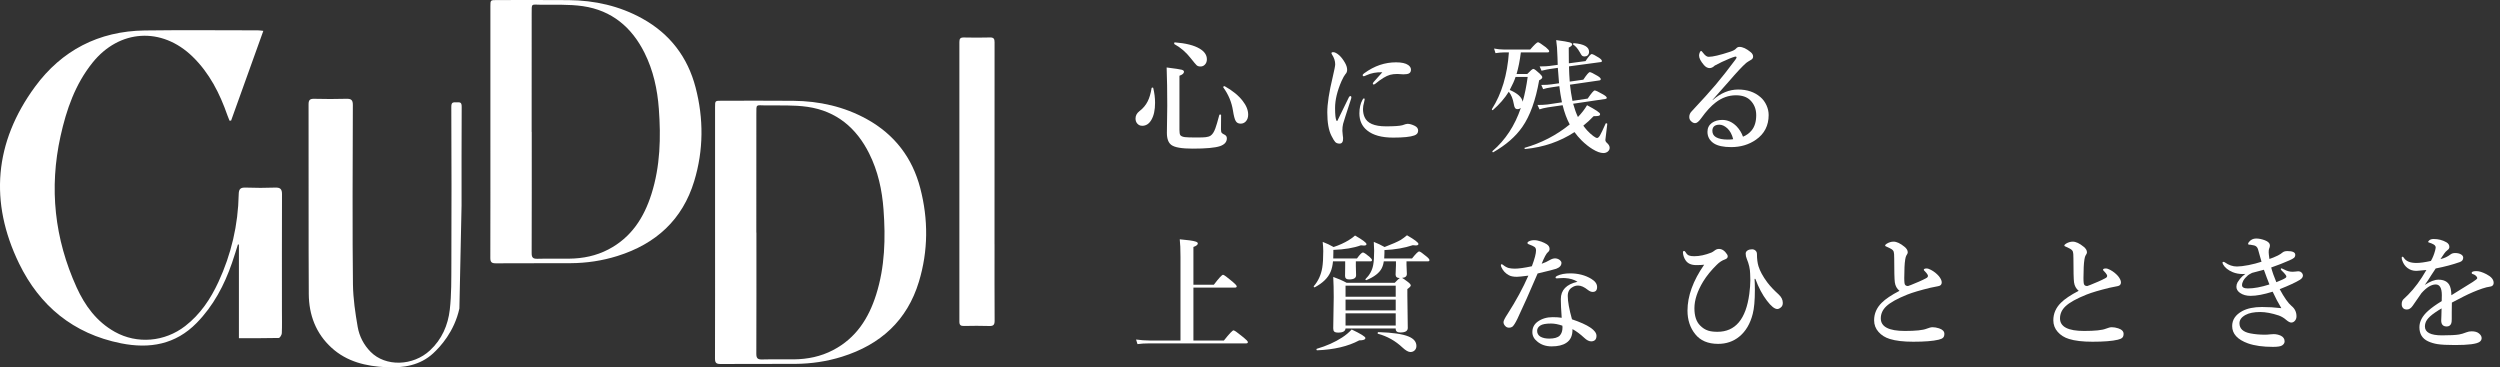 <svg width="279" height="41" viewBox="0 0 279 41" fill="none" xmlns="http://www.w3.org/2000/svg">
<rect x="0" y="0" width="279" height="41" fill="#333333" stroke="none"/>
<g clip-path="url(#clip0_209_130)">
<path d="M29.388 3.443C28.174 6.823 26.983 10.14 25.792 13.457C25.733 13.461 25.674 13.464 25.614 13.468C25.538 13.273 25.454 13.081 25.384 12.883C24.53 10.44 23.386 8.158 21.483 6.311C18.044 2.973 13.319 3.263 10.322 6.998C8.385 9.413 7.412 12.234 6.758 15.184C5.472 20.998 6.083 26.632 8.545 32.059C9.472 34.1 10.771 35.895 12.822 37.038C15.302 38.42 18.377 38.16 20.668 36.386C22.362 35.074 23.503 33.356 24.379 31.463C25.817 28.358 26.573 25.091 26.64 21.685C26.652 21.068 26.848 20.911 27.445 20.935C28.529 20.978 29.617 20.976 30.701 20.935C31.289 20.913 31.473 21.107 31.471 21.676C31.454 26.018 31.463 30.36 31.464 34.702C31.464 35.533 31.487 36.365 31.45 37.194C31.442 37.381 31.234 37.713 31.11 37.717C29.65 37.753 28.187 37.74 26.663 37.74V27.296C26.626 27.291 26.59 27.287 26.553 27.282C26.333 27.969 26.127 28.66 25.891 29.342C25.031 31.828 23.827 34.119 21.949 36.038C19.593 38.447 16.703 38.953 13.501 38.313C8.158 37.246 4.417 34.11 2.132 29.413C-1.205 22.553 -0.635 15.873 3.908 9.68C6.87 5.642 10.999 3.47 16.148 3.4C20.361 3.342 24.576 3.385 28.791 3.386C28.954 3.386 29.116 3.416 29.388 3.443Z" fill="white"/>
<path d="M51.268 34.428C50.7 37.019 49.13 38.705 48.336 39.437C46.89 40.768 45.042 41.078 43.115 40.984C40.852 40.875 38.718 40.376 37.004 38.811C35.235 37.197 34.477 35.128 34.46 32.812C34.425 27.88 34.45 16.576 34.436 11.644C34.435 11.185 34.568 11.014 35.057 11.026C36.256 11.056 37.456 11.06 38.654 11.025C39.206 11.009 39.381 11.166 39.378 11.725C39.356 16.279 39.321 27.205 39.39 31.759C39.414 33.338 39.648 34.924 39.919 36.485C40.1 37.525 40.593 38.489 41.365 39.269C43.022 40.941 46.084 40.868 47.985 39.105C49.315 37.872 49.998 36.283 50.196 34.56C50.391 32.869 50.364 31.15 50.373 29.442C50.395 25.684 50.394 15.73 50.366 11.971C50.362 11.373 50.52 11.4 51.146 11.427L50.756 11.429C51.333 11.409 51.527 11.344 51.524 11.93C51.503 16.842 51.511 17.985 51.511 22.897" fill="white"/>
<path d="M110.991 27.274C110.991 30.111 110.982 32.948 111 35.784C111.003 36.236 110.877 36.397 110.402 36.381C109.463 36.349 108.521 36.36 107.582 36.378C107.214 36.385 107.067 36.283 107.067 35.897C107.077 30.145 107.076 10.435 107.067 4.683C107.067 4.321 107.17 4.175 107.562 4.183C108.534 4.205 109.508 4.207 110.48 4.181C110.903 4.17 110.995 4.341 110.994 4.714C110.983 7.582 110.988 24.407 110.988 27.276C110.989 27.276 110.99 27.276 110.991 27.276L110.991 27.274Z" fill="white"/>
<path d="M54.728 14.662C54.727 10.009 54.726 5.357 54.728 0.704C54.728 0.006 54.732 0.006 55.44 0.006C58.114 0.006 60.789 -0.012 63.463 0.013C66.367 0.041 69.134 0.659 71.673 2.065C74.781 3.785 76.748 6.392 77.624 9.748C78.536 13.24 78.525 16.753 77.473 20.216C76.171 24.501 73.22 27.22 68.894 28.572C67.2 29.102 65.459 29.36 63.686 29.371C60.903 29.388 58.119 29.366 55.336 29.386C54.854 29.389 54.718 29.244 54.72 28.779C54.735 24.074 54.728 19.368 54.728 14.662ZM59.333 14.716H59.343C59.343 19.227 59.349 23.737 59.333 28.248C59.331 28.734 59.475 28.893 59.979 28.88C61.161 28.847 62.344 28.881 63.526 28.867C65.058 28.85 66.523 28.552 67.887 27.842C70.466 26.498 71.871 24.278 72.704 21.649C73.686 18.545 73.763 15.355 73.527 12.149C73.368 9.974 72.91 7.858 71.921 5.883C70.506 3.057 68.29 1.163 65.055 0.689C63.503 0.463 61.9 0.548 60.319 0.528C59.265 0.514 59.338 0.347 59.335 1.503C59.327 5.908 59.333 10.312 59.333 14.716Z" fill="white"/>
<path d="M79.801 25.898C79.801 21.246 79.8 16.593 79.801 11.941C79.801 11.243 79.806 11.242 80.513 11.242C83.188 11.242 85.862 11.224 88.536 11.25C91.44 11.278 94.207 11.895 96.747 13.301C99.854 15.022 101.821 17.628 102.697 20.985C103.609 24.476 103.598 27.989 102.546 31.453C101.244 35.737 98.293 38.457 93.967 39.809C92.273 40.339 90.533 40.596 88.759 40.608C85.976 40.625 83.192 40.602 80.409 40.622C79.927 40.625 79.791 40.48 79.793 40.016C79.808 35.31 79.802 30.604 79.802 25.898H79.801ZM84.406 25.953H84.416C84.416 30.463 84.423 34.974 84.406 39.484C84.405 39.971 84.549 40.13 85.053 40.116C86.235 40.084 87.418 40.117 88.6 40.104C90.132 40.087 91.597 39.788 92.96 39.078C95.54 37.735 96.945 35.515 97.777 32.886C98.76 29.781 98.837 26.592 98.601 23.386C98.442 21.21 97.984 19.094 96.995 17.119C95.58 14.293 93.364 12.399 90.129 11.926C88.577 11.699 86.973 11.785 85.393 11.764C84.339 11.751 84.411 11.583 84.409 12.74C84.4 17.144 84.406 21.548 84.406 25.953Z" fill="white"/>
</g>
<path d="M275.844 30.453C275.844 30.321 276.021 30.255 276.377 30.255C276.669 30.255 277.04 30.371 277.491 30.604C278.024 30.877 278.291 31.196 278.291 31.561C278.291 31.829 278.127 31.977 277.799 32.005C277.644 32.019 277.384 32.085 277.02 32.203C276.34 32.435 275.65 32.73 274.948 33.085C274.146 33.495 273.706 33.723 273.629 33.769C273.62 34.005 273.615 34.361 273.615 34.835V35.594C273.615 35.812 273.599 35.972 273.567 36.072C273.481 36.314 273.31 36.435 273.055 36.435C272.645 36.435 272.439 36.211 272.439 35.765C272.439 35.696 272.446 35.521 272.46 35.238C272.469 34.96 272.476 34.687 272.48 34.418C272.294 34.523 272.052 34.675 271.756 34.876C271.337 35.163 271.04 35.43 270.867 35.676C270.703 35.908 270.621 36.161 270.621 36.435C270.621 37.095 271.257 37.426 272.528 37.426C273.403 37.426 274.037 37.394 274.429 37.33C274.666 37.289 274.941 37.207 275.256 37.084C275.438 37.011 275.63 36.975 275.83 36.975C276.195 36.975 276.47 37.054 276.657 37.214C276.853 37.373 276.951 37.547 276.951 37.733C276.951 37.907 276.871 38.048 276.712 38.157C276.379 38.39 275.47 38.506 273.984 38.506C273.105 38.506 272.451 38.472 272.022 38.403C271.649 38.344 271.298 38.239 270.97 38.089C270.327 37.788 270.006 37.264 270.006 36.517C270.006 35.879 270.327 35.273 270.97 34.698C271.343 34.361 271.852 33.996 272.494 33.605C272.503 33.436 272.508 33.217 272.508 32.948C272.508 32.146 272.28 31.745 271.824 31.745C271.341 31.745 270.812 32.066 270.238 32.709C270.188 32.768 269.858 33.245 269.247 34.138C269.056 34.407 268.846 34.541 268.618 34.541C268.418 34.541 268.274 34.489 268.188 34.384C268.083 34.283 268.03 34.135 268.03 33.94C268.03 33.689 268.105 33.497 268.256 33.365C268.443 33.197 268.604 33.042 268.741 32.9C269.461 32.18 270.143 31.258 270.785 30.132C270.357 30.173 270.022 30.203 269.78 30.221C269.735 30.225 269.687 30.227 269.637 30.227C269.286 30.227 268.971 30.125 268.693 29.92C268.424 29.724 268.226 29.448 268.099 29.093C268.053 28.979 268.03 28.872 268.03 28.771C268.03 28.689 268.058 28.648 268.112 28.648C268.167 28.648 268.219 28.689 268.27 28.771C268.511 29.154 268.978 29.346 269.671 29.346C270.081 29.346 270.621 29.27 271.291 29.12C271.487 28.783 271.642 28.4 271.756 27.972C271.801 27.789 271.824 27.664 271.824 27.596C271.824 27.523 271.783 27.443 271.701 27.356C271.646 27.306 271.533 27.242 271.359 27.165C271.245 27.115 271.147 27.081 271.065 27.062C271.011 27.053 270.983 27.031 270.983 26.994C270.983 26.958 271.015 26.908 271.079 26.844C271.193 26.73 271.366 26.673 271.599 26.673C272.118 26.673 272.59 26.794 273.014 27.035C273.237 27.163 273.349 27.336 273.349 27.555C273.349 27.696 273.283 27.812 273.15 27.903C272.995 28.022 272.87 28.154 272.774 28.3C272.629 28.496 272.49 28.701 272.357 28.915C272.781 28.819 273.155 28.646 273.479 28.395C273.611 28.291 273.779 28.238 273.984 28.238C274.271 28.238 274.499 28.293 274.668 28.402C274.818 28.498 274.894 28.616 274.894 28.758C274.894 28.999 274.764 29.163 274.504 29.25C273.725 29.528 272.831 29.765 271.824 29.961C271.528 30.403 271.364 30.651 271.332 30.706C271.1 31.093 270.858 31.458 270.607 31.8C271.195 31.408 271.703 31.212 272.132 31.212C272.692 31.212 273.089 31.394 273.321 31.759C273.481 32.009 273.565 32.406 273.574 32.948C274.823 32.183 275.616 31.69 275.953 31.472C276.29 31.253 276.459 31.114 276.459 31.055C276.459 30.954 276.409 30.861 276.309 30.774C276.195 30.674 276.058 30.604 275.898 30.562C275.862 30.549 275.844 30.512 275.844 30.453Z" fill="white"/>
<path d="M250.58 30.569C250.489 30.578 250.398 30.583 250.307 30.583C249.887 30.583 249.507 30.512 249.165 30.371C248.646 30.152 248.285 29.858 248.085 29.489C248.049 29.416 248.03 29.364 248.03 29.332C248.03 29.259 248.062 29.223 248.126 29.223C248.19 29.223 248.251 29.245 248.311 29.291C248.734 29.592 249.179 29.742 249.644 29.742C249.963 29.742 250.396 29.69 250.942 29.585C251.466 29.48 251.947 29.355 252.385 29.209L252.193 28.532C252.111 28.241 252.045 28.004 251.995 27.821C251.927 27.593 251.785 27.45 251.571 27.391C251.43 27.354 251.296 27.329 251.168 27.315L250.983 27.302C250.92 27.302 250.888 27.27 250.888 27.206C250.888 27.16 250.915 27.099 250.97 27.021C251.179 26.753 251.451 26.618 251.783 26.618C252.089 26.618 252.414 26.684 252.761 26.816C253.134 26.958 253.321 27.154 253.321 27.404C253.321 27.514 253.294 27.625 253.239 27.739C253.203 27.812 253.185 27.951 253.185 28.156C253.185 28.261 253.212 28.509 253.267 28.901C253.54 28.815 253.857 28.685 254.217 28.512C254.312 28.462 254.41 28.405 254.511 28.341C254.575 28.304 254.645 28.252 254.723 28.184C254.85 28.074 255.033 28.02 255.27 28.02C255.857 28.02 256.151 28.159 256.151 28.436C256.151 28.578 256.104 28.692 256.008 28.778C255.921 28.851 255.755 28.942 255.509 29.052C254.853 29.343 254.171 29.61 253.465 29.852C253.588 30.33 253.779 30.877 254.039 31.492C254.572 31.283 254.914 31.123 255.064 31.014C255.128 30.968 255.16 30.916 255.16 30.856C255.16 30.752 254.987 30.533 254.641 30.2C254.572 30.136 254.538 30.079 254.538 30.029C254.538 29.975 254.57 29.947 254.634 29.947C254.652 29.947 254.745 29.991 254.914 30.077C255.219 30.246 255.534 30.33 255.857 30.33C255.976 30.33 256.092 30.321 256.206 30.303C256.293 30.285 256.377 30.275 256.459 30.275C256.491 30.275 256.532 30.278 256.582 30.282C256.696 30.296 256.794 30.348 256.876 30.439C256.953 30.521 256.997 30.613 257.006 30.713C257.006 30.727 257.006 30.738 257.006 30.747C257.006 30.925 256.894 31.084 256.671 31.226C256.215 31.508 255.463 31.857 254.415 32.272C254.921 33.21 255.358 33.832 255.728 34.138C256.101 34.438 256.288 34.826 256.288 35.3C256.288 35.5 256.227 35.669 256.104 35.806C255.994 35.933 255.86 35.997 255.7 35.997C255.559 35.997 255.368 35.895 255.126 35.69C254.894 35.484 254.625 35.325 254.319 35.211C253.535 34.951 252.84 34.821 252.234 34.821C251.546 34.821 251.004 34.928 250.607 35.143C250.152 35.389 249.924 35.701 249.924 36.079C249.924 36.676 250.329 37.052 251.141 37.207C251.642 37.303 252.18 37.351 252.754 37.351C252.968 37.351 253.157 37.339 253.321 37.316C253.522 37.298 253.663 37.289 253.745 37.289C254.019 37.289 254.285 37.348 254.545 37.467C254.823 37.608 254.962 37.818 254.962 38.096C254.962 38.269 254.873 38.417 254.695 38.54C254.54 38.654 254.196 38.711 253.663 38.711C252.542 38.711 251.612 38.581 250.874 38.321C249.698 37.898 249.11 37.253 249.11 36.387C249.11 35.685 249.484 35.129 250.231 34.719C250.801 34.413 251.537 34.261 252.439 34.261C253.137 34.261 253.857 34.304 254.6 34.391C254.253 33.821 253.93 33.208 253.629 32.552C252.645 32.862 251.824 33.017 251.168 33.017C250.694 33.017 250.3 32.907 249.985 32.688C249.716 32.497 249.582 32.269 249.582 32.005C249.582 31.832 249.625 31.665 249.712 31.506C249.744 31.451 249.833 31.324 249.979 31.123C250.124 30.936 250.325 30.752 250.58 30.569ZM251.332 30.453C251.072 30.585 250.92 30.674 250.874 30.72C250.642 30.92 250.468 31.121 250.354 31.321C250.259 31.494 250.211 31.663 250.211 31.827C250.211 32.069 250.43 32.19 250.867 32.19C251.542 32.19 252.341 32.041 253.267 31.745C253.08 31.28 252.875 30.733 252.651 30.105C252.259 30.218 251.82 30.335 251.332 30.453Z" fill="white"/>
<path d="M231.981 32.456C231.69 32.219 231.517 31.902 231.462 31.506C231.416 31.155 231.394 30.262 231.394 28.826C231.394 28.434 231.375 28.193 231.339 28.102C231.302 27.956 231.166 27.826 230.929 27.712C230.742 27.616 230.603 27.55 230.512 27.514C230.425 27.486 230.382 27.454 230.382 27.418C230.382 27.336 230.443 27.261 230.566 27.192C230.817 27.042 231.068 26.967 231.318 26.967C231.669 26.967 232.077 27.158 232.542 27.541C232.784 27.737 232.904 27.942 232.904 28.156C232.904 28.252 232.847 28.382 232.733 28.546C232.697 28.61 232.66 28.742 232.624 28.942C232.583 29.202 232.556 29.491 232.542 29.811C232.524 30.398 232.515 30.802 232.515 31.02C232.515 31.258 232.524 31.447 232.542 31.588C232.565 31.811 232.695 31.923 232.932 31.923C232.977 31.923 233.385 31.759 234.155 31.431C234.465 31.299 234.759 31.155 235.037 31C235.119 30.95 235.16 30.881 235.16 30.795C235.16 30.74 235.142 30.686 235.105 30.631C235.046 30.526 234.953 30.41 234.825 30.282C234.739 30.2 234.695 30.145 234.695 30.118C234.695 30.013 234.802 29.961 235.017 29.961C235.14 29.961 235.299 30.013 235.495 30.118C235.832 30.296 236.126 30.528 236.377 30.815C236.591 31.084 236.698 31.317 236.698 31.513C236.698 31.754 236.568 31.895 236.309 31.936C236.213 31.946 235.919 32.005 235.427 32.114C234.301 32.388 233.447 32.641 232.863 32.873C231.738 33.324 230.954 33.759 230.512 34.179C230.102 34.566 229.896 35.017 229.896 35.532C229.896 36.467 230.792 36.934 232.583 36.934C233.795 36.934 234.606 36.849 235.017 36.681C235.29 36.571 235.511 36.517 235.68 36.517C235.898 36.517 236.135 36.558 236.391 36.64C236.792 36.772 236.992 36.977 236.992 37.255C236.992 37.446 236.947 37.588 236.855 37.679C236.76 37.779 236.591 37.856 236.35 37.911C235.725 38.062 234.782 38.137 233.52 38.137C232.43 38.137 231.558 38.034 230.901 37.829C230.382 37.67 229.963 37.408 229.644 37.043C229.315 36.674 229.151 36.241 229.151 35.744C229.151 34.997 229.436 34.343 230.006 33.782C230.421 33.367 231.079 32.925 231.981 32.456Z" fill="white"/>
<path d="M211.981 32.456C211.69 32.219 211.517 31.902 211.462 31.506C211.416 31.155 211.394 30.262 211.394 28.826C211.394 28.434 211.375 28.193 211.339 28.102C211.302 27.956 211.166 27.826 210.929 27.712C210.742 27.616 210.603 27.55 210.512 27.514C210.425 27.486 210.382 27.454 210.382 27.418C210.382 27.336 210.443 27.261 210.566 27.192C210.817 27.042 211.068 26.967 211.318 26.967C211.669 26.967 212.077 27.158 212.542 27.541C212.784 27.737 212.904 27.942 212.904 28.156C212.904 28.252 212.847 28.382 212.733 28.546C212.697 28.61 212.66 28.742 212.624 28.942C212.583 29.202 212.556 29.491 212.542 29.811C212.524 30.398 212.515 30.802 212.515 31.02C212.515 31.258 212.524 31.447 212.542 31.588C212.565 31.811 212.695 31.923 212.932 31.923C212.977 31.923 213.385 31.759 214.155 31.431C214.465 31.299 214.759 31.155 215.037 31C215.119 30.95 215.16 30.881 215.16 30.795C215.16 30.74 215.142 30.686 215.105 30.631C215.046 30.526 214.953 30.41 214.825 30.282C214.739 30.2 214.695 30.145 214.695 30.118C214.695 30.013 214.802 29.961 215.017 29.961C215.14 29.961 215.299 30.013 215.495 30.118C215.832 30.296 216.126 30.528 216.377 30.815C216.591 31.084 216.698 31.317 216.698 31.513C216.698 31.754 216.568 31.895 216.309 31.936C216.213 31.946 215.919 32.005 215.427 32.114C214.301 32.388 213.447 32.641 212.863 32.873C211.738 33.324 210.954 33.759 210.512 34.179C210.102 34.566 209.896 35.017 209.896 35.532C209.896 36.467 210.792 36.934 212.583 36.934C213.795 36.934 214.606 36.849 215.017 36.681C215.29 36.571 215.511 36.517 215.68 36.517C215.898 36.517 216.135 36.558 216.391 36.64C216.792 36.772 216.992 36.977 216.992 37.255C216.992 37.446 216.947 37.588 216.855 37.679C216.76 37.779 216.591 37.856 216.35 37.911C215.725 38.062 214.782 38.137 213.52 38.137C212.43 38.137 211.558 38.034 210.901 37.829C210.382 37.67 209.963 37.408 209.644 37.043C209.315 36.674 209.151 36.241 209.151 35.744C209.151 34.997 209.436 34.343 210.006 33.782C210.421 33.367 211.079 32.925 211.981 32.456Z" fill="white"/>
<path d="M190.184 29.544C189.928 29.571 189.634 29.585 189.302 29.585C188.746 29.585 188.349 29.407 188.112 29.052C187.935 28.787 187.837 28.5 187.818 28.19C187.818 28.067 187.855 28.006 187.928 28.006C187.996 28.006 188.058 28.051 188.112 28.143C188.217 28.329 188.342 28.453 188.488 28.512C188.62 28.566 188.816 28.594 189.076 28.594C189.669 28.594 190.309 28.457 190.997 28.184C191.088 28.147 191.223 28.061 191.4 27.924C191.533 27.828 191.678 27.78 191.838 27.78C192.18 27.78 192.483 27.985 192.747 28.395C192.793 28.477 192.815 28.548 192.815 28.607C192.815 28.767 192.708 28.883 192.494 28.956C192.18 29.065 191.881 29.261 191.599 29.544C190.97 30.159 190.462 30.784 190.074 31.417C189.423 32.492 189.097 33.486 189.097 34.398C189.097 35.259 189.306 35.899 189.726 36.318C189.999 36.601 190.302 36.795 190.635 36.899C190.908 36.986 191.252 37.029 191.667 37.029C193.663 37.029 194.848 35.621 195.222 32.805C195.299 32.217 195.338 31.7 195.338 31.253C195.338 31.093 195.331 30.859 195.317 30.549C195.308 30.02 195.183 29.466 194.941 28.888C194.859 28.696 194.818 28.5 194.818 28.3C194.818 28.149 194.894 28.029 195.044 27.938C195.176 27.86 195.338 27.821 195.529 27.821C195.675 27.821 195.8 27.867 195.905 27.958C196.019 28.054 196.076 28.186 196.076 28.355C196.076 28.888 196.133 29.341 196.247 29.715C196.42 30.266 196.746 30.863 197.225 31.506C197.535 31.921 197.958 32.372 198.496 32.859C198.806 33.142 198.961 33.456 198.961 33.803C198.961 34.031 198.886 34.202 198.735 34.315C198.599 34.429 198.469 34.486 198.346 34.486C198.045 34.486 197.658 34.174 197.184 33.55C196.691 32.912 196.263 32.103 195.898 31.123H195.81C195.832 31.451 195.844 31.864 195.844 32.36C195.844 33.527 195.764 34.418 195.604 35.033C195.326 36.132 194.825 36.977 194.101 37.569C193.44 38.107 192.654 38.376 191.742 38.376C190.607 38.376 189.753 38.011 189.179 37.282C188.609 36.567 188.324 35.694 188.324 34.664C188.324 33.037 188.944 31.33 190.184 29.544Z" fill="white"/>
<path d="M176.049 31.444C175.671 31.203 175.21 31.066 174.668 31.034C174.6 31.03 174.529 31.027 174.456 31.027C174.297 31.027 174.146 31.034 174.005 31.048C173.864 31.061 173.775 31.068 173.738 31.068C173.647 31.068 173.602 31.037 173.602 30.973C173.602 30.9 173.659 30.838 173.772 30.788C174.155 30.601 174.641 30.508 175.229 30.508C176.131 30.508 176.919 30.713 177.594 31.123C178.022 31.383 178.236 31.686 178.236 32.032C178.236 32.397 178.072 32.579 177.744 32.579C177.576 32.579 177.396 32.504 177.204 32.353C176.803 32.03 176.438 31.868 176.11 31.868C175.878 31.868 175.668 31.93 175.481 32.053C175.135 32.249 174.962 32.575 174.962 33.03C174.962 33.645 175.119 34.514 175.434 35.635C177.257 36.25 178.168 36.865 178.168 37.48C178.168 37.863 177.986 38.068 177.621 38.096C177.603 38.096 177.589 38.096 177.58 38.096C177.339 38.096 177.081 37.966 176.808 37.706C176.338 37.273 175.898 36.947 175.488 36.728C175.507 37.444 175.274 37.957 174.791 38.267C174.404 38.526 173.861 38.656 173.164 38.656C172.526 38.656 171.995 38.478 171.571 38.123C171.198 37.831 171.011 37.478 171.011 37.063C171.011 36.576 171.207 36.188 171.599 35.901C172.063 35.564 172.624 35.395 173.28 35.395C173.681 35.395 174.016 35.418 174.285 35.464C174.221 34.598 174.189 33.903 174.189 33.379C174.189 32.372 174.809 31.727 176.049 31.444ZM174.36 36.346C173.896 36.186 173.474 36.106 173.096 36.106C172.517 36.106 172.116 36.182 171.893 36.332C171.66 36.487 171.544 36.683 171.544 36.92C171.544 37.193 171.66 37.408 171.893 37.562C172.148 37.713 172.48 37.788 172.891 37.788C173.451 37.788 173.843 37.676 174.066 37.453C174.271 37.234 174.374 36.931 174.374 36.544C174.374 36.462 174.369 36.396 174.36 36.346ZM173.561 28.833C173.779 28.847 173.959 28.917 174.101 29.045C174.205 29.136 174.258 29.234 174.258 29.339C174.258 29.631 174.062 29.849 173.67 29.995C173.428 30.077 172.738 30.253 171.599 30.521C170.715 32.59 169.963 34.277 169.343 35.58C169.115 36.05 168.928 36.343 168.782 36.462C168.677 36.535 168.557 36.571 168.42 36.571C168.238 36.571 168.094 36.51 167.989 36.387C167.857 36.259 167.791 36.111 167.791 35.942C167.791 35.797 167.946 35.489 168.256 35.02C169.195 33.552 169.965 32.133 170.566 30.761C169.892 30.847 169.466 30.891 169.288 30.891C168.887 30.891 168.584 30.829 168.379 30.706C168.005 30.506 167.729 30.207 167.552 29.811C167.515 29.724 167.497 29.644 167.497 29.571C167.497 29.517 167.529 29.489 167.593 29.489C167.629 29.489 167.682 29.517 167.75 29.571C167.964 29.744 168.174 29.858 168.379 29.913C168.584 29.959 168.812 29.981 169.062 29.981C169.486 29.981 170.118 29.893 170.956 29.715C171.266 28.89 171.421 28.302 171.421 27.951C171.421 27.773 171.366 27.644 171.257 27.561C171.157 27.484 170.929 27.379 170.573 27.247C170.5 27.22 170.464 27.179 170.464 27.124C170.464 27.051 170.512 26.99 170.607 26.939C170.781 26.848 170.986 26.803 171.223 26.803C171.441 26.803 171.701 26.855 172.002 26.96C172.248 27.051 172.455 27.151 172.624 27.261C172.829 27.398 172.932 27.571 172.932 27.78C172.932 27.931 172.87 28.051 172.747 28.143C172.574 28.279 172.341 28.71 172.05 29.435C172.382 29.325 172.69 29.184 172.973 29.011C173.178 28.892 173.374 28.833 173.561 28.833Z" fill="white"/>
<path d="M148.762 29.168C148.721 29.619 148.632 30.006 148.495 30.33C148.217 31.005 147.629 31.581 146.731 32.06C146.722 32.064 146.715 32.066 146.711 32.066C146.643 32.066 146.608 32.032 146.608 31.964C146.608 31.955 146.613 31.946 146.622 31.936C147.119 31.358 147.433 30.667 147.565 29.865C147.638 29.419 147.675 28.803 147.675 28.02C147.675 27.737 147.654 27.395 147.613 26.994C148.033 27.154 148.438 27.345 148.83 27.568C149.441 27.368 149.997 27.117 150.498 26.816C150.79 26.639 151.031 26.461 151.223 26.283C152.075 26.771 152.501 27.092 152.501 27.247C152.501 27.352 152.403 27.404 152.207 27.404C152.111 27.404 152 27.395 151.872 27.377C151.084 27.669 150.061 27.84 148.803 27.89V28.204C148.803 28.5 148.798 28.715 148.789 28.847H151.435C151.758 28.4 151.981 28.177 152.104 28.177C152.205 28.177 152.444 28.334 152.822 28.648C153.018 28.817 153.116 28.945 153.116 29.031C153.116 29.122 153.055 29.168 152.932 29.168H151.312V29.688L151.339 30.72C151.339 31.03 151.081 31.185 150.566 31.185C150.261 31.185 150.108 31.055 150.108 30.795L150.122 29.674V29.168H148.762ZM154.429 29.168C154.392 29.455 154.315 29.715 154.196 29.947C153.932 30.462 153.365 30.9 152.494 31.26C152.485 31.264 152.478 31.267 152.474 31.267C152.41 31.267 152.378 31.235 152.378 31.171C152.378 31.157 152.385 31.146 152.398 31.137C152.854 30.69 153.137 30.173 153.246 29.585C153.319 29.211 153.355 28.676 153.355 27.979C153.355 27.769 153.342 27.441 153.314 26.994C153.725 27.154 154.126 27.345 154.518 27.568C155.365 27.245 155.967 26.98 156.322 26.775C156.559 26.625 156.792 26.452 157.02 26.256C157.872 26.744 158.298 27.067 158.298 27.227C158.298 27.336 158.198 27.391 157.997 27.391C157.915 27.391 157.806 27.381 157.669 27.363C156.744 27.673 155.689 27.855 154.504 27.91V28.245C154.504 28.405 154.495 28.605 154.477 28.847H157.58C157.995 28.323 158.261 28.061 158.38 28.061C158.476 28.061 158.747 28.247 159.193 28.621C159.417 28.803 159.528 28.94 159.528 29.031C159.528 29.122 159.467 29.168 159.344 29.168H156.965V29.544L157.006 30.569C157.006 30.838 156.828 30.986 156.473 31.014C156.564 31.055 156.78 31.205 157.122 31.465C157.336 31.629 157.443 31.759 157.443 31.855C157.443 31.946 157.316 32.08 157.061 32.258V32.969L157.108 36.599C157.108 36.936 156.833 37.105 156.281 37.105C155.935 37.105 155.762 36.977 155.762 36.722V36.653H150.163C150.136 36.963 149.865 37.118 149.35 37.118C149.122 37.118 148.969 37.077 148.892 36.995C148.823 36.927 148.789 36.808 148.789 36.64L148.844 33.153C148.844 32.324 148.826 31.574 148.789 30.904C149.331 31.096 149.83 31.314 150.286 31.561H155.652C155.949 31.251 156.135 31.073 156.213 31.027C155.903 31.027 155.748 30.898 155.748 30.638L155.789 29.599V29.168H154.429ZM155.762 33.112V31.882H150.163V33.112H155.762ZM150.163 33.434V34.644H155.762V33.434H150.163ZM150.163 34.965V36.332H155.762V34.965H150.163ZM158.072 38.615C158.072 38.825 157.999 38.993 157.854 39.121C157.73 39.23 157.58 39.285 157.402 39.285C157.174 39.285 156.883 39.121 156.527 38.793C155.73 38.041 154.814 37.526 153.779 37.248C153.757 37.243 153.745 37.223 153.745 37.187C153.745 37.105 153.772 37.063 153.827 37.063C155.418 37.114 156.543 37.278 157.204 37.556C157.783 37.797 158.072 38.15 158.072 38.615ZM152.378 37.72C152.378 37.898 152.148 37.986 151.688 37.986C150.443 38.652 148.876 39.021 146.984 39.094C146.939 39.094 146.916 39.06 146.916 38.991C146.916 38.955 146.93 38.932 146.957 38.923C148.033 38.608 148.974 38.189 149.78 37.665C150.2 37.392 150.555 37.093 150.847 36.77C151.868 37.257 152.378 37.574 152.378 37.72Z" fill="white"/>
<path d="M133.185 32.094V38H136.589C137.19 37.243 137.548 36.865 137.662 36.865C137.758 36.865 138.127 37.127 138.77 37.651C139.098 37.916 139.262 38.091 139.262 38.178C139.262 38.273 139.2 38.321 139.077 38.321H128.283C127.768 38.321 127.322 38.349 126.943 38.403L126.786 37.891C127.31 37.964 127.805 38 128.27 38H131.742V28.676C131.742 27.824 131.715 27.167 131.66 26.707C132.54 26.78 133.123 26.862 133.41 26.953C133.588 27.008 133.677 27.078 133.677 27.165C133.677 27.315 133.513 27.448 133.185 27.561V31.773H135.468C136.028 31.034 136.37 30.665 136.493 30.665C136.589 30.665 136.942 30.922 137.553 31.438C137.863 31.697 138.018 31.87 138.018 31.957C138.018 32.048 137.956 32.094 137.833 32.094H133.185Z" fill="white"/>
<path d="M191.127 11.14L191.141 11.167C192.029 10.383 192.977 9.991 193.984 9.991C194.982 9.991 195.807 10.271 196.459 10.832C196.746 11.074 196.976 11.386 197.149 11.769C197.304 12.12 197.382 12.475 197.382 12.835C197.382 14.015 196.91 14.934 195.967 15.59C195.178 16.141 194.256 16.417 193.198 16.417C192.337 16.417 191.692 16.278 191.264 16C190.79 15.685 190.553 15.255 190.553 14.708C190.553 14.289 190.717 13.958 191.045 13.717C191.359 13.493 191.747 13.382 192.207 13.382C192.795 13.382 193.326 13.619 193.8 14.093C194.128 14.439 194.367 14.826 194.518 15.255C194.919 15.091 195.242 14.854 195.488 14.544C195.826 14.129 195.994 13.564 195.994 12.849C195.994 12.17 195.766 11.609 195.311 11.167C194.941 10.812 194.413 10.634 193.725 10.634C192.918 10.634 192.166 10.9 191.469 11.434C190.949 11.83 190.414 12.413 189.862 13.184C189.598 13.557 189.37 13.744 189.179 13.744C189.037 13.744 188.903 13.687 188.775 13.573C188.607 13.441 188.522 13.27 188.522 13.06C188.522 12.815 188.611 12.602 188.789 12.425C189.938 11.199 190.831 10.21 191.469 9.458C192.148 8.651 192.872 7.731 193.643 6.696C193.747 6.55 193.8 6.457 193.8 6.416C193.8 6.348 193.761 6.313 193.684 6.313C193.665 6.313 193.647 6.316 193.629 6.32C193.301 6.411 192.811 6.61 192.159 6.915C191.954 7.015 191.69 7.15 191.366 7.318C191.179 7.505 190.988 7.599 190.792 7.599C190.569 7.599 190.359 7.487 190.163 7.264C189.799 6.84 189.616 6.487 189.616 6.204C189.616 6.086 189.644 5.965 189.698 5.842C189.748 5.737 189.796 5.685 189.842 5.685C189.887 5.685 189.972 5.769 190.095 5.938C190.3 6.206 190.496 6.341 190.683 6.341C191.143 6.341 191.938 6.154 193.068 5.78C193.401 5.675 193.627 5.555 193.745 5.418C193.85 5.295 193.975 5.233 194.121 5.233C194.486 5.233 194.905 5.429 195.379 5.821C195.557 5.967 195.646 6.131 195.646 6.313C195.646 6.473 195.57 6.594 195.42 6.676C195.151 6.831 194.969 6.947 194.873 7.024C194.458 7.384 193.82 8.066 192.959 9.068C192.772 9.283 192.453 9.643 192.002 10.148C191.656 10.531 191.364 10.862 191.127 11.14ZM193.424 15.535C193.292 15.007 193.073 14.601 192.768 14.318C192.467 14.05 192.173 13.915 191.886 13.915C191.585 13.915 191.368 13.995 191.236 14.154C191.145 14.277 191.1 14.425 191.1 14.599C191.1 14.913 191.234 15.15 191.503 15.31C191.808 15.487 192.248 15.576 192.822 15.576C193.082 15.576 193.283 15.562 193.424 15.535Z" fill="white"/>
<path d="M169.247 8.262H170.437C170.797 7.879 171.024 7.688 171.12 7.688C171.22 7.688 171.46 7.865 171.838 8.221C172.025 8.394 172.118 8.528 172.118 8.624C172.118 8.738 172.002 8.85 171.77 8.959C171.378 11.197 170.751 12.933 169.89 14.168C169.147 15.239 168.067 16.18 166.649 16.991C166.645 16.996 166.638 16.998 166.629 16.998C166.574 16.998 166.547 16.964 166.547 16.895C166.547 16.877 166.554 16.864 166.567 16.855C168.003 15.624 169.056 14.02 169.726 12.042C169.616 12.133 169.493 12.179 169.356 12.179C169.224 12.179 169.129 12.131 169.069 12.035C169.015 11.953 168.971 11.81 168.939 11.604C168.839 11.021 168.652 10.565 168.379 10.237C167.928 10.966 167.335 11.65 166.602 12.288C166.592 12.293 166.583 12.295 166.574 12.295C166.52 12.295 166.492 12.261 166.492 12.192C166.492 12.179 166.497 12.167 166.506 12.158C167.59 10.458 168.219 8.355 168.393 5.849H167.832C167.586 5.849 167.274 5.876 166.896 5.931L166.738 5.418C167.126 5.491 167.49 5.527 167.832 5.527H170.771C171.241 4.985 171.53 4.714 171.64 4.714C171.731 4.714 172.022 4.901 172.515 5.274C172.765 5.489 172.891 5.634 172.891 5.712C172.891 5.803 172.829 5.849 172.706 5.849H169.726C169.612 6.778 169.452 7.583 169.247 8.262ZM169.138 8.583C169.019 8.961 168.803 9.447 168.488 10.039C169.359 10.413 169.84 10.85 169.931 11.352C170.163 10.531 170.35 9.608 170.491 8.583H169.138ZM175.208 9.451C175.276 10.066 175.37 10.668 175.488 11.256L177.184 11.003C177.598 10.397 177.86 10.094 177.97 10.094C178.079 10.094 178.391 10.242 178.906 10.538C179.18 10.693 179.316 10.821 179.316 10.921C179.316 10.985 179.264 11.026 179.159 11.044L175.563 11.577C175.723 12.151 175.901 12.646 176.097 13.06C176.511 12.632 176.851 12.192 177.115 11.741C178.086 12.252 178.571 12.58 178.571 12.726C178.571 12.83 178.521 12.896 178.421 12.924C178.33 12.951 178.138 12.965 177.847 12.965C177.482 13.352 177.099 13.705 176.698 14.024C176.826 14.202 176.969 14.38 177.129 14.558C177.361 14.808 177.591 15.018 177.819 15.187C178.011 15.328 178.15 15.398 178.236 15.398C178.337 15.398 178.444 15.303 178.558 15.111C178.676 14.911 178.886 14.471 179.187 13.792C179.2 13.769 179.221 13.758 179.248 13.758C179.271 13.758 179.289 13.76 179.303 13.765C179.353 13.778 179.376 13.801 179.371 13.833C179.23 14.94 179.159 15.535 179.159 15.617C179.159 15.731 179.212 15.836 179.316 15.932C179.531 16.114 179.638 16.301 179.638 16.492C179.638 16.665 179.562 16.811 179.412 16.93C179.275 17.03 179.118 17.08 178.94 17.08C178.603 17.08 178.195 16.932 177.717 16.636C177.316 16.39 176.915 16.071 176.514 15.679C176.208 15.373 175.942 15.061 175.714 14.742C174.087 15.804 172.255 16.433 170.218 16.629C170.159 16.629 170.129 16.597 170.129 16.533C170.129 16.506 170.14 16.492 170.163 16.492C172.018 15.963 173.69 15.095 175.181 13.888C174.853 13.273 174.588 12.557 174.388 11.741L172.747 11.98C172.332 12.049 172.02 12.124 171.811 12.206L171.585 11.714C172.013 11.714 172.387 11.696 172.706 11.659L174.312 11.42C174.189 10.8 174.091 10.199 174.019 9.615L173.15 9.745C172.772 9.795 172.46 9.864 172.214 9.95L172.009 9.479C172.496 9.479 172.863 9.458 173.109 9.417L173.991 9.294C173.955 8.911 173.909 8.337 173.854 7.571L172.973 7.701C172.836 7.715 172.524 7.779 172.036 7.893L171.824 7.407C171.952 7.407 172.045 7.407 172.104 7.407C172.396 7.407 172.672 7.391 172.932 7.359L173.841 7.236C173.836 7.141 173.832 6.988 173.827 6.778C173.823 6.601 173.818 6.464 173.813 6.368C173.791 5.557 173.743 4.926 173.67 4.475C174.449 4.579 174.951 4.664 175.174 4.728C175.361 4.787 175.454 4.862 175.454 4.953C175.454 5.067 175.326 5.188 175.071 5.315C175.071 6.149 175.076 6.733 175.085 7.065L176.944 6.819C177.291 6.295 177.521 6.033 177.635 6.033C177.744 6.033 178.011 6.168 178.435 6.437C178.658 6.587 178.77 6.708 178.77 6.799C178.77 6.885 178.726 6.929 178.64 6.929L175.099 7.407C175.112 7.986 175.14 8.553 175.181 9.109L176.698 8.891C177.072 8.33 177.313 8.05 177.423 8.05C177.528 8.05 177.815 8.189 178.284 8.467C178.526 8.613 178.646 8.733 178.646 8.829C178.646 8.907 178.599 8.954 178.503 8.973L175.208 9.451ZM177.341 5.78C177.341 5.944 177.288 6.077 177.184 6.177C177.088 6.259 176.972 6.3 176.835 6.3C176.703 6.3 176.607 6.27 176.548 6.211C176.498 6.161 176.416 6.031 176.302 5.821C176.065 5.407 175.821 5.124 175.57 4.974C175.557 4.96 175.55 4.942 175.55 4.919C175.55 4.851 175.582 4.816 175.646 4.816C176.776 4.912 177.341 5.233 177.341 5.78Z" fill="white"/>
<path d="M154.271 8.063C153.611 8.045 153.018 8.157 152.494 8.398C152.348 8.471 152.25 8.508 152.2 8.508C152.118 8.508 152.077 8.467 152.077 8.385C152.077 8.326 152.134 8.255 152.248 8.173C152.818 7.758 153.399 7.451 153.991 7.25C154.579 7.054 155.181 6.956 155.796 6.956C156.416 6.956 156.869 7.056 157.156 7.257C157.361 7.403 157.464 7.576 157.464 7.776C157.464 7.981 157.386 8.123 157.231 8.2C157.104 8.264 156.896 8.296 156.609 8.296L155.953 8.255C155.63 8.255 155.354 8.287 155.126 8.351C154.688 8.474 154.142 8.806 153.485 9.349C153.417 9.403 153.355 9.431 153.301 9.431C153.237 9.431 153.205 9.399 153.205 9.335C153.205 9.289 153.237 9.228 153.301 9.15C153.383 9.055 153.529 8.891 153.738 8.658C153.957 8.421 154.135 8.223 154.271 8.063ZM152.296 11.119C152.296 11.128 152.287 11.167 152.269 11.235C152.25 11.308 152.237 11.372 152.228 11.427C152.15 11.687 152.111 11.933 152.111 12.165C152.111 12.498 152.168 12.796 152.282 13.06C152.574 13.753 153.371 14.1 154.675 14.1C155.577 14.1 156.186 14.059 156.5 13.977C156.787 13.872 156.979 13.819 157.074 13.819C157.316 13.819 157.587 13.895 157.888 14.045C158.138 14.168 158.264 14.346 158.264 14.578C158.264 14.842 158.12 15.023 157.833 15.118C157.396 15.278 156.609 15.357 155.475 15.357C154.199 15.357 153.232 15.091 152.576 14.558C151.997 14.093 151.708 13.459 151.708 12.657C151.708 12.06 151.824 11.552 152.057 11.133C152.116 11.028 152.168 10.976 152.214 10.976C152.269 10.976 152.296 11.023 152.296 11.119ZM150.785 11.017C150.243 12.675 149.944 13.61 149.89 13.819C149.835 14.043 149.808 14.302 149.808 14.599C149.808 14.635 149.821 14.79 149.849 15.063C149.876 15.205 149.89 15.316 149.89 15.398C149.903 15.818 149.773 16.027 149.5 16.027C149.286 16.027 149.122 15.966 149.008 15.843C148.908 15.738 148.769 15.51 148.591 15.159C148.281 14.558 148.126 13.685 148.126 12.541C148.126 11.584 148.326 10.274 148.728 8.61C148.914 7.817 149.008 7.341 149.008 7.182C149.008 6.808 148.887 6.439 148.646 6.074C148.609 6.02 148.591 5.972 148.591 5.931C148.591 5.858 148.657 5.821 148.789 5.821C148.967 5.821 149.19 5.938 149.459 6.17C149.691 6.384 149.906 6.664 150.102 7.011C150.261 7.289 150.341 7.546 150.341 7.783C150.341 7.988 150.275 8.155 150.143 8.282C150.033 8.41 149.89 8.667 149.712 9.055C149.233 10.158 148.994 11.156 148.994 12.049C148.994 12.81 149.047 13.282 149.151 13.464C149.165 13.491 149.183 13.505 149.206 13.505C149.229 13.505 149.247 13.491 149.261 13.464C149.384 13.231 149.803 12.372 150.519 10.887C150.569 10.777 150.635 10.723 150.717 10.723C150.781 10.723 150.812 10.771 150.812 10.866C150.812 10.907 150.803 10.957 150.785 11.017Z" fill="white"/>
<path d="M134.688 6.621C134.688 6.863 134.613 7.061 134.463 7.216C134.331 7.353 134.169 7.421 133.978 7.421C133.786 7.421 133.64 7.373 133.54 7.277C133.449 7.195 133.226 6.929 132.87 6.478C132.355 5.821 131.754 5.304 131.065 4.926C131.047 4.917 131.038 4.892 131.038 4.851C131.038 4.769 131.063 4.728 131.113 4.728C132.335 4.823 133.255 5.056 133.875 5.425C134.417 5.744 134.688 6.143 134.688 6.621ZM139.296 12.794C139.296 13.108 139.207 13.361 139.029 13.553C138.874 13.717 138.683 13.799 138.455 13.799C138.2 13.799 138.015 13.699 137.901 13.498C137.787 13.297 137.687 12.917 137.601 12.356C137.455 11.413 137.095 10.547 136.521 9.759C136.516 9.75 136.514 9.743 136.514 9.738C136.514 9.656 136.562 9.615 136.657 9.615C136.666 9.615 136.673 9.618 136.678 9.622C137.548 10.11 138.216 10.654 138.681 11.256C139.091 11.78 139.296 12.293 139.296 12.794ZM128.7 9.813C128.837 10.37 128.905 10.923 128.905 11.475C128.905 12.272 128.769 12.906 128.495 13.375C128.24 13.817 127.9 14.038 127.477 14.038C127.24 14.038 127.05 13.951 126.909 13.778C126.786 13.633 126.725 13.448 126.725 13.225C126.725 12.915 126.859 12.65 127.128 12.432C127.552 12.113 127.871 11.737 128.085 11.304C128.276 10.925 128.42 10.435 128.516 9.834C128.525 9.793 128.559 9.772 128.618 9.772C128.664 9.772 128.691 9.786 128.7 9.813ZM136.917 15.44C136.917 15.841 136.664 16.13 136.158 16.308C135.611 16.494 134.59 16.588 133.096 16.588C131.883 16.588 131.093 16.451 130.724 16.178C130.391 15.936 130.225 15.485 130.225 14.824L130.266 11.789C130.266 10.148 130.243 8.729 130.197 7.53C131.145 7.649 131.706 7.733 131.879 7.783C132.048 7.829 132.132 7.904 132.132 8.009C132.132 8.187 131.963 8.335 131.626 8.453V14.489C131.626 14.781 131.656 14.975 131.715 15.07C131.792 15.189 131.965 15.266 132.234 15.303C132.444 15.33 132.877 15.344 133.533 15.344C134.044 15.344 134.385 15.332 134.559 15.31C134.796 15.282 134.98 15.223 135.112 15.132C135.313 14.995 135.486 14.729 135.632 14.332C135.732 14.068 135.88 13.566 136.076 12.828C136.085 12.796 136.115 12.78 136.165 12.78C136.238 12.78 136.274 12.801 136.274 12.842L136.261 14.448C136.261 14.64 136.293 14.77 136.356 14.838C136.397 14.888 136.509 14.959 136.691 15.05C136.842 15.132 136.917 15.262 136.917 15.44Z" fill="white"/>
<defs>
<clipPath id="clip0_209_130">
<rect width="111" height="41" fill="white"/>
</clipPath>
</defs>
</svg>
